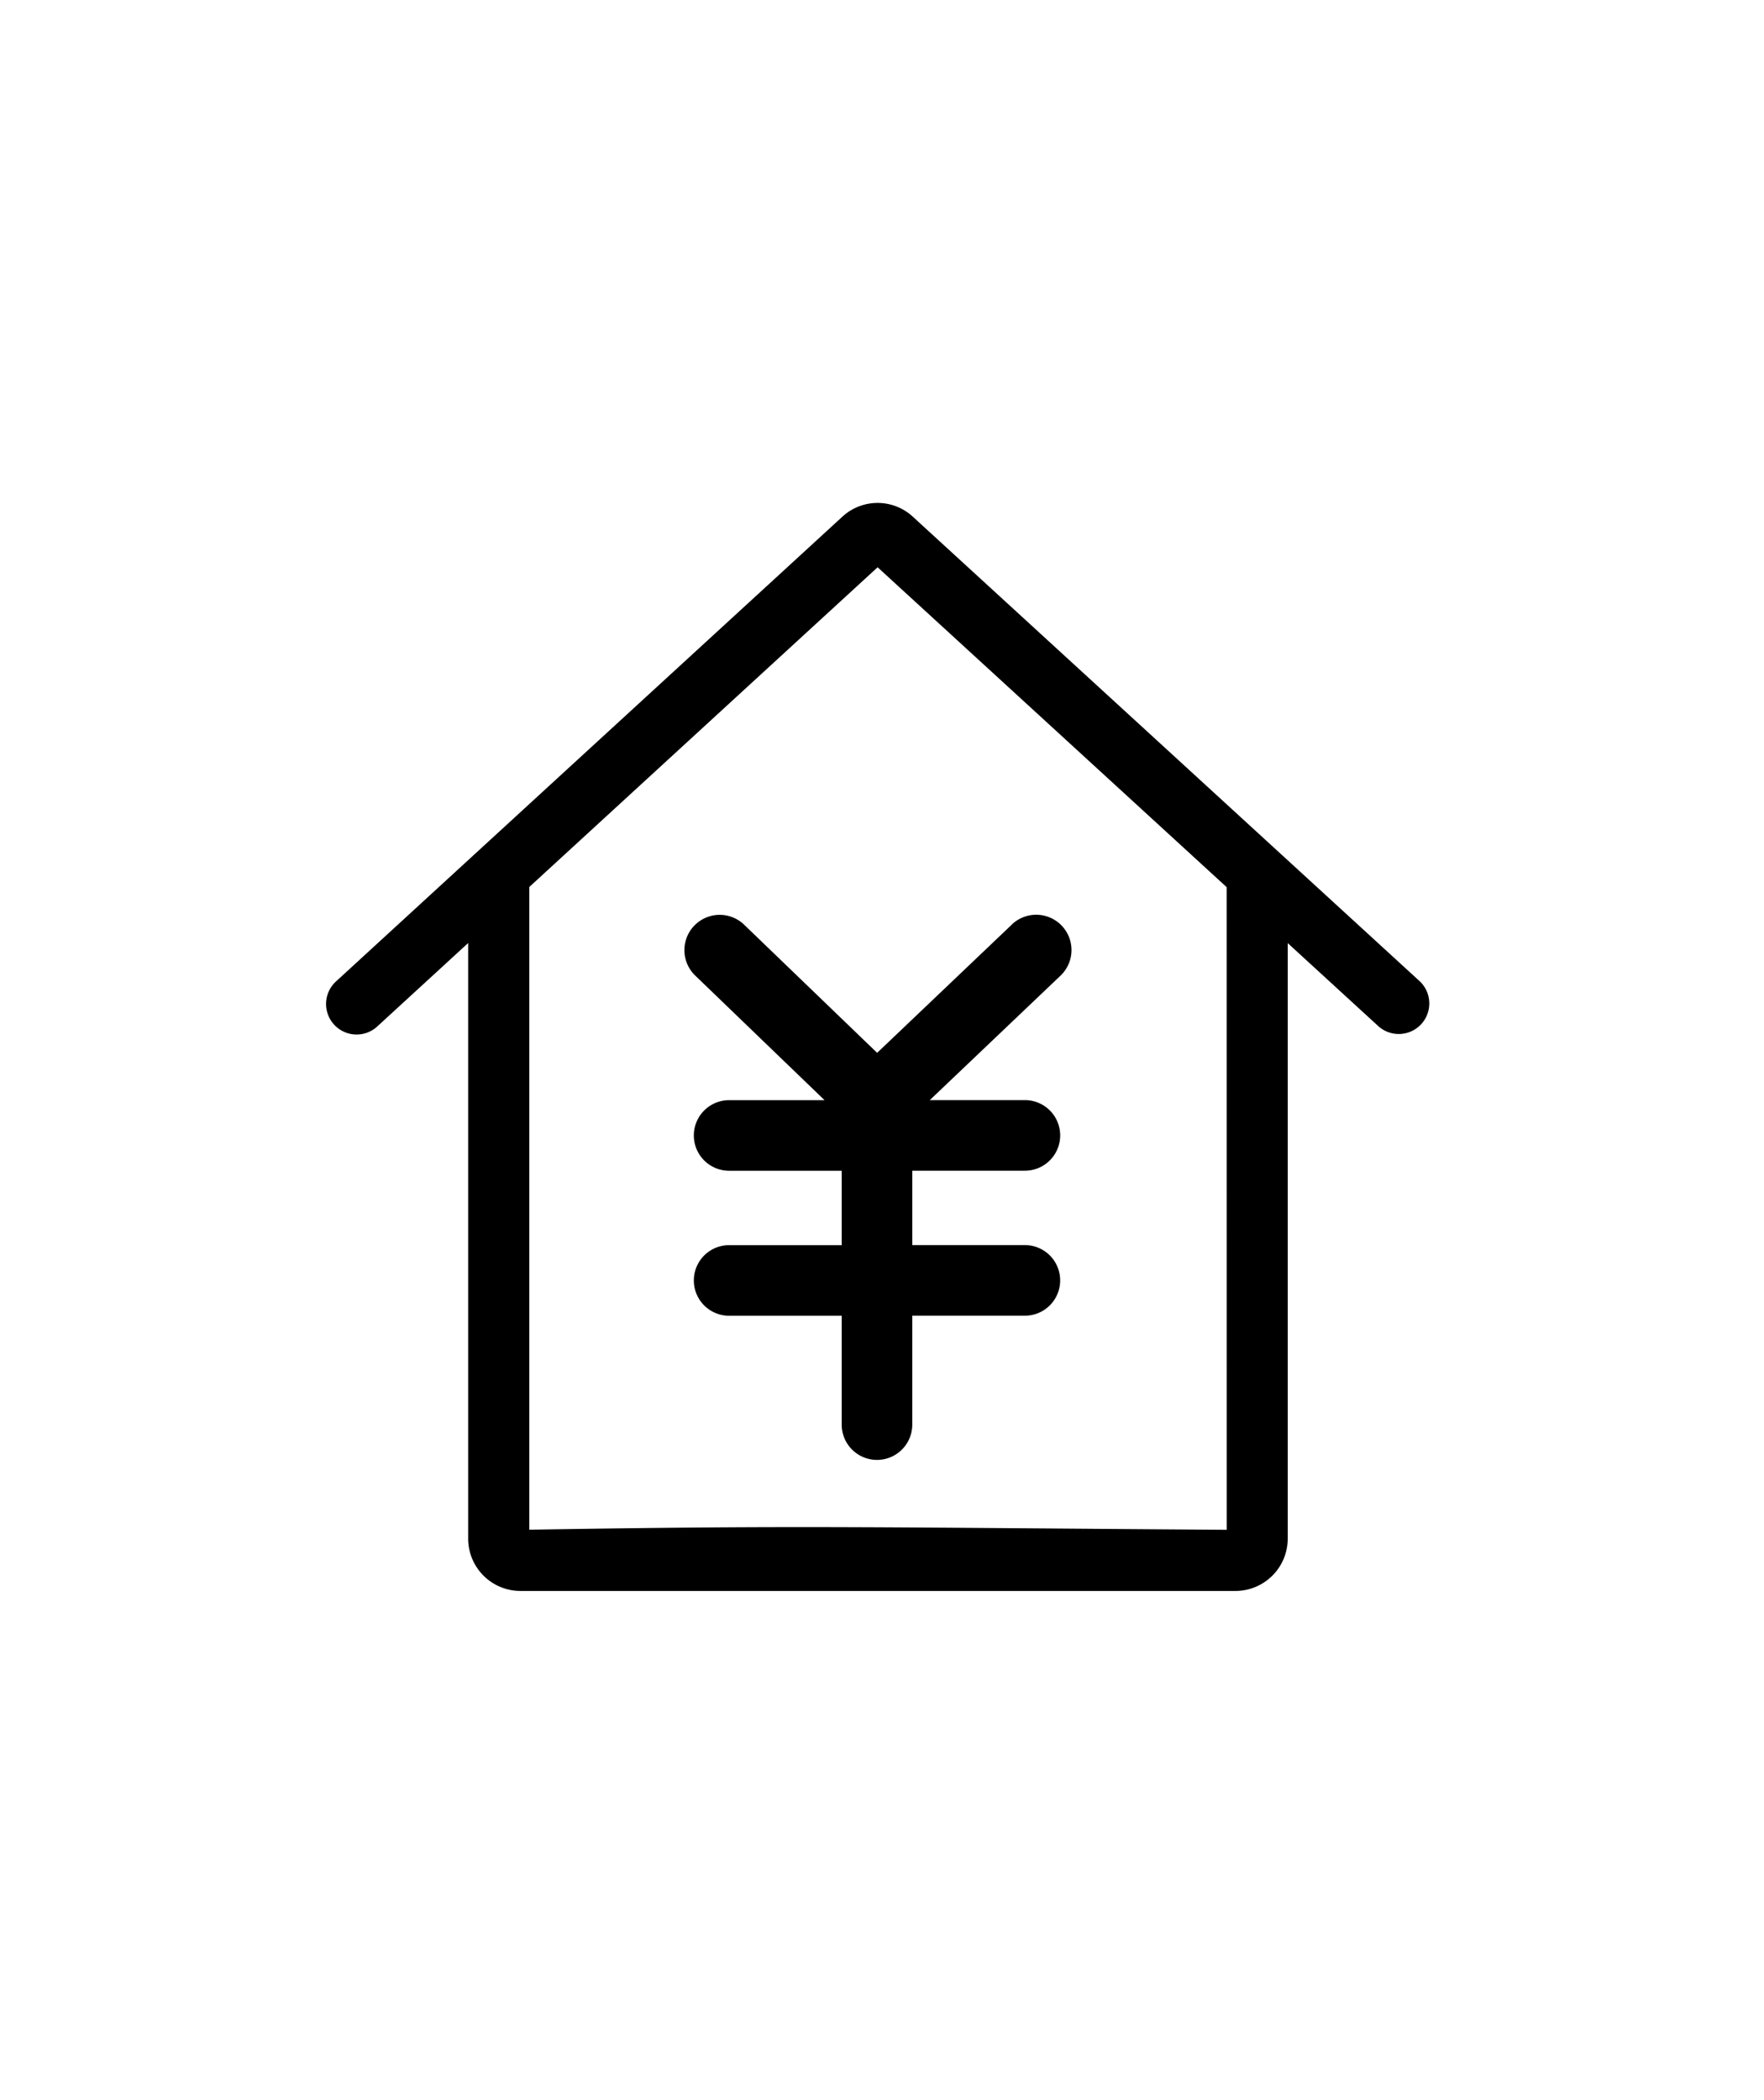 <svg xmlns="http://www.w3.org/2000/svg" width="100" height="119" viewBox="0 0 100 119">
  <g id="about_02_01" transform="translate(7519 -1306)">
    <rect id="長方形_345" data-name="長方形 345" width="100" height="119" transform="translate(-7519 1306)" fill="rgba(255,255,255,0)"/>
    <g id="グループ_655" data-name="グループ 655" transform="translate(0 341.101)">
      <path id="パス_2096" data-name="パス 2096" d="M61.14,26.969,32.414.652a2.448,2.448,0,0,0-3.328,0L.4,26.97a1.231,1.231,0,1,0,1.664,1.814L8.04,23.3V58.191A2.465,2.465,0,0,0,10.5,60.654H51.037A2.465,2.465,0,0,0,53.5,58.191V23.307l5.978,5.477a1.231,1.231,0,0,0,1.663-1.815m-10.1,31.223c-21.192-.142-24.625-.265-40.535,0V21.042L30.751,2.467,51.038,21.052Z" transform="translate(-7500 993.899)" stroke="#000" stroke-linecap="round" stroke-width="1"/>
      <path id="パス_2051" data-name="パス 2051" d="M58.1,34.128,50.46,41.4l-7.538-7.26a2,2,0,0,0-2.775,2.881l7.332,7.061h-5.41a2,2,0,0,0,0,4h6.383v4.216H42.069a2,2,0,0,0,0,4h6.383v6.169a2,2,0,0,0,4,0V56.295h6.384a2,2,0,0,0,0-4H52.453V48.079h6.384a2,2,0,0,0,0-4H53.445l7.411-7.053a2,2,0,0,0-2.758-2.9" transform="translate(-7519.736 983.16)"/>
    </g>
  </g>
</svg>
